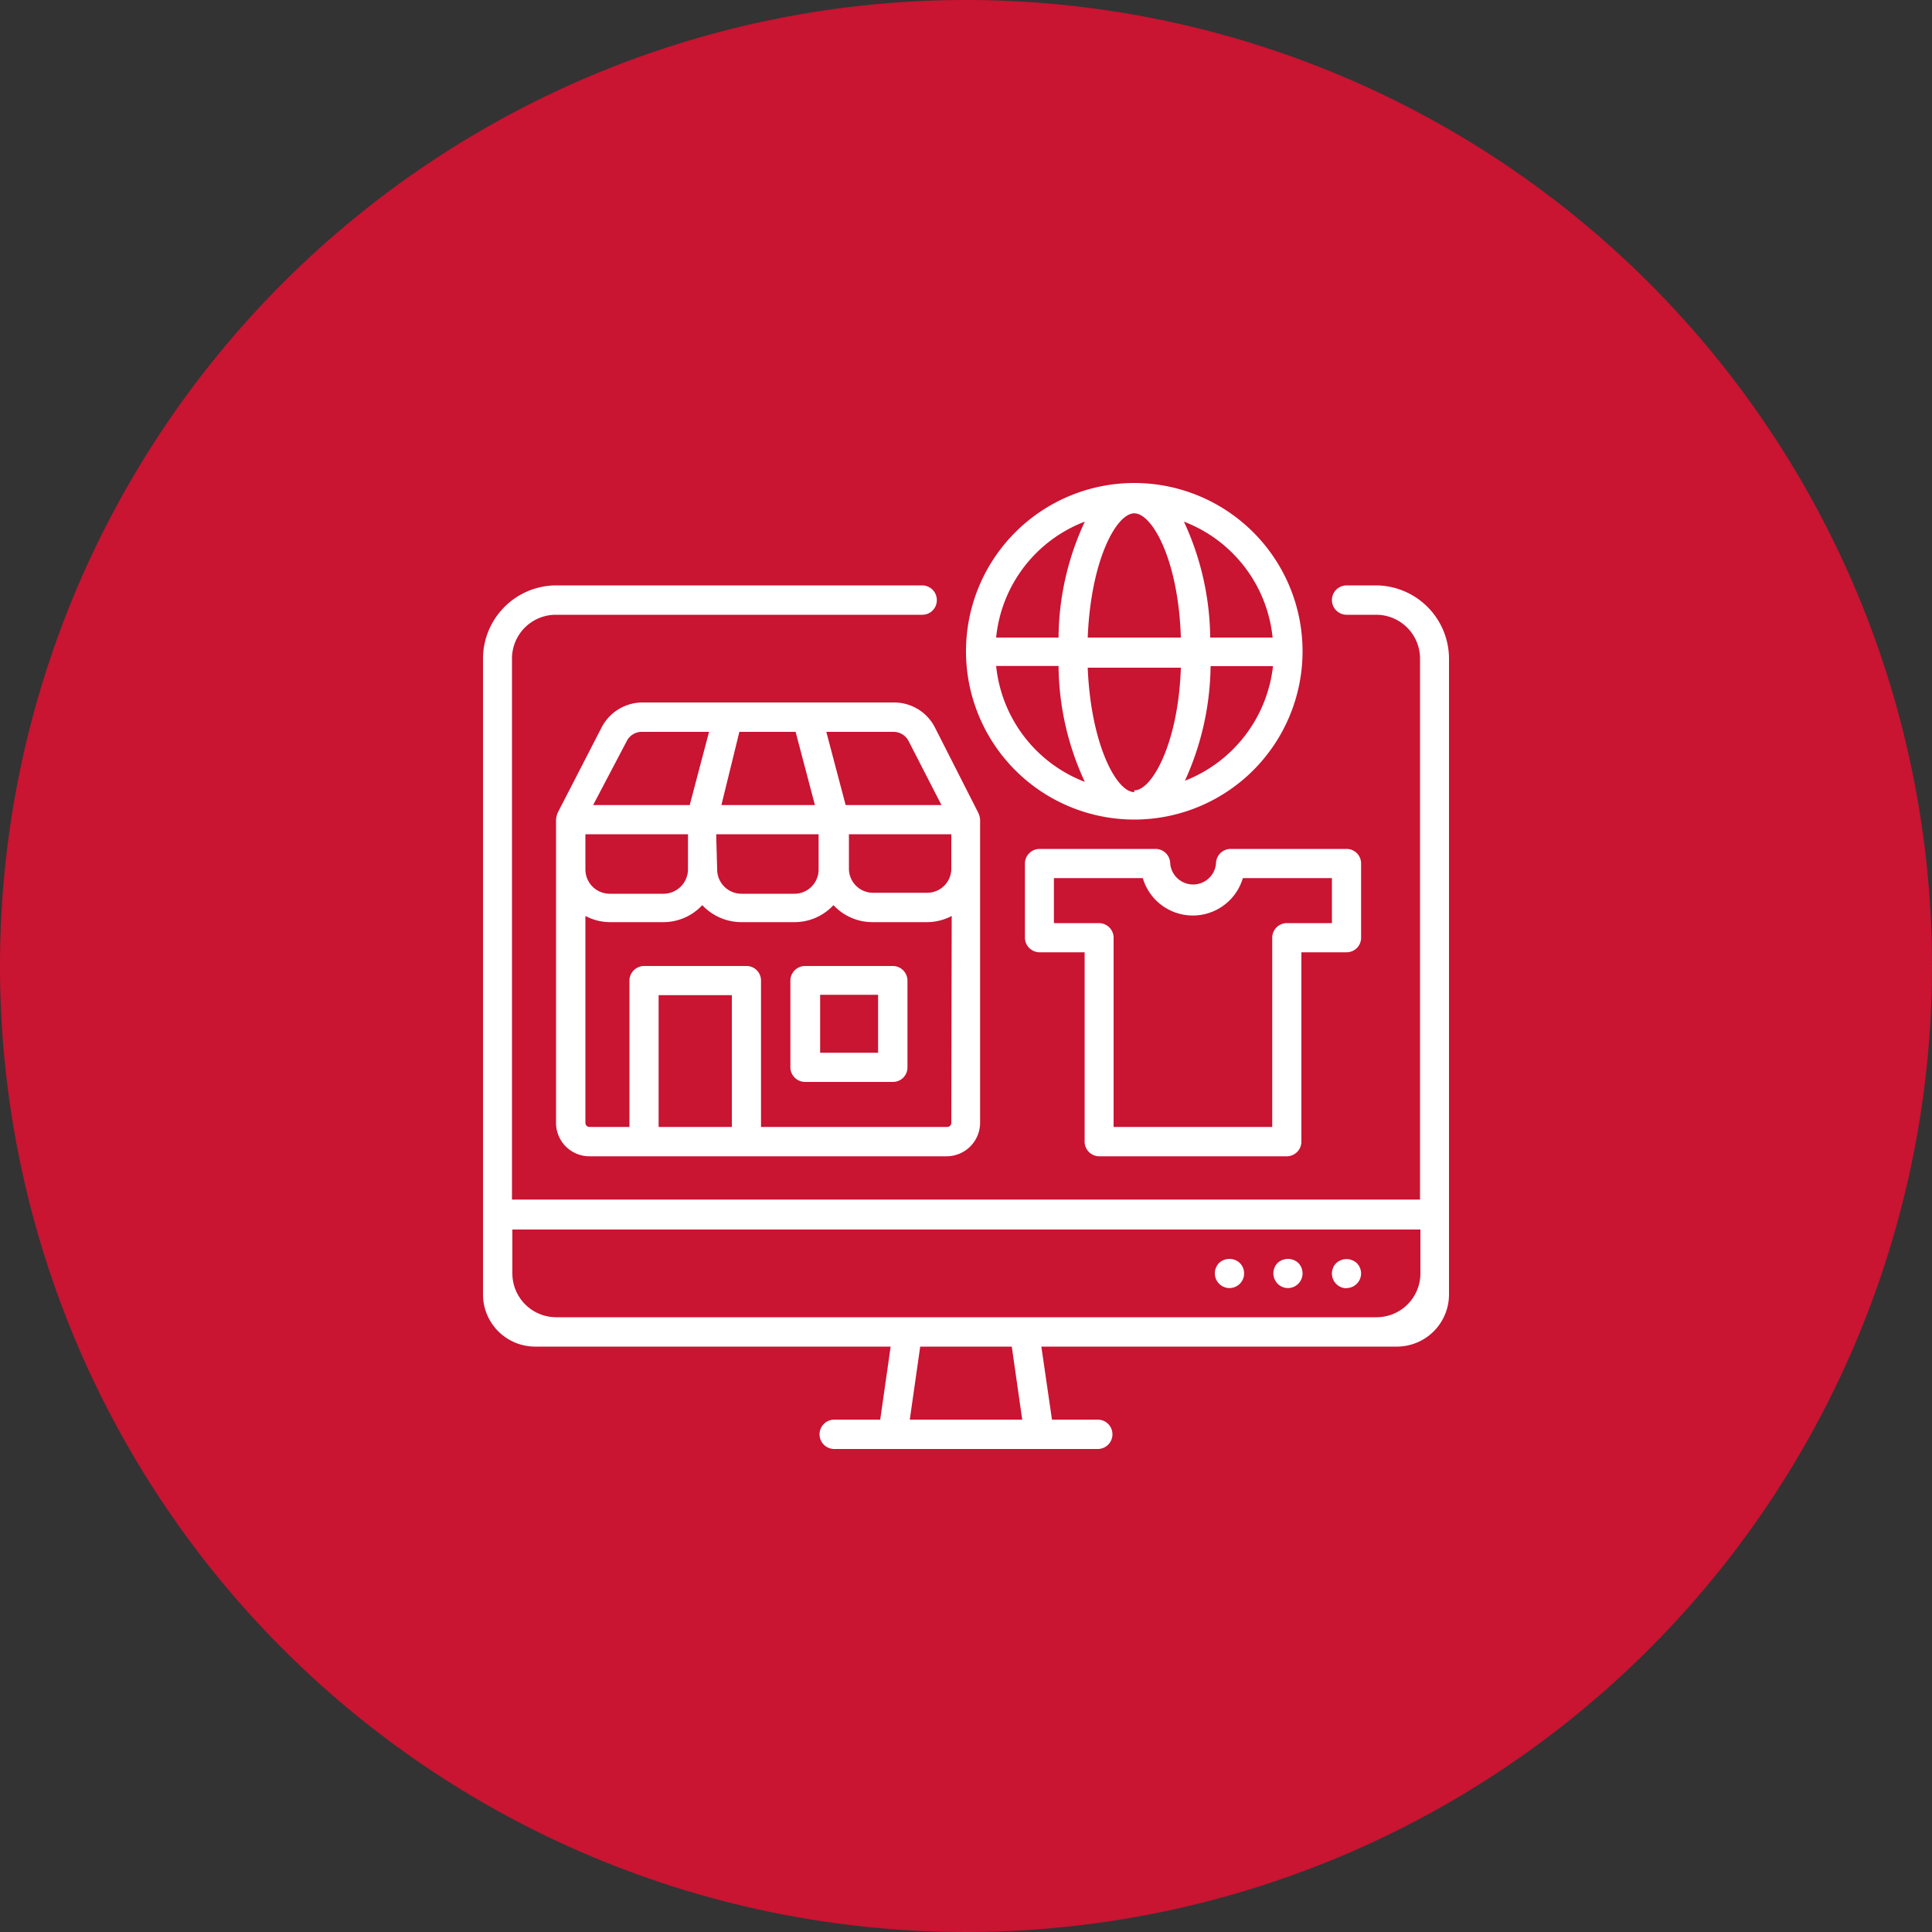 <svg xmlns="http://www.w3.org/2000/svg" id="Capa_1" data-name="Capa 1" viewBox="0 0 100 100"><rect x="0" y="0" width="100" height="100" fill="#333333" stroke="none"/><defs><style>.cls-1{fill:#c91432;}.cls-2{fill:#fff;}</style></defs><path class="cls-1" d="M100,50A50,50,0,1,1,50,0a50,50,0,0,1,50,50" transform="translate(0 0)"></path><path class="cls-2" d="M46.27,36.36h-13a2.39,2.39,0,0,0-2.14,1.31l-2.27,4.41a1.4,1.4,0,0,0-.08.34v15.7a1.73,1.73,0,0,0,1.73,1.73H49a1.74,1.74,0,0,0,1.73-1.73V42.42a1.07,1.07,0,0,0-.09-.34L48.4,37.67A2.37,2.37,0,0,0,46.27,36.36Zm-8,1.52h2.91l1,3.79H37.34Zm-1.2,5.3h5.3V45a1.25,1.25,0,0,1-1.26,1.26H38.38A1.26,1.26,0,0,1,37.12,45Zm-4.63-4.82a.87.87,0,0,1,.79-.48h3.47l-1,3.79h-5ZM30.3,43.18h5.31V45a1.27,1.27,0,0,1-1.26,1.26H31.56A1.26,1.26,0,0,1,30.3,45Zm7.58,15.15H34.09V51.51h3.79Zm11.36-.21a.21.21,0,0,1-.21.21H39.39V50.76a.75.75,0,0,0-.75-.76H33.33a.76.76,0,0,0-.75.76h0v7.57H30.52a.21.21,0,0,1-.22-.21h0V47.41a2.77,2.77,0,0,0,1.26.32h2.79a2.75,2.75,0,0,0,2-.88,2.77,2.77,0,0,0,2,.88h2.79a2.75,2.75,0,0,0,2-.88,2.75,2.75,0,0,0,2,.88H48a2.77,2.77,0,0,0,1.26-.32Zm0-13.17A1.25,1.25,0,0,1,48,46.21H45.2A1.25,1.25,0,0,1,43.94,45V43.18h5.3Zm-5.47-3.28-1-3.79h3.47a.88.88,0,0,1,.79.48l1.7,3.31Z" transform="translate(0 0)"></path><path class="cls-2" d="M46.21,50H41.67a.76.76,0,0,0-.76.76h0v4.49a.76.76,0,0,0,.76.75h4.54a.75.75,0,0,0,.76-.75h0V50.76a.76.76,0,0,0-.76-.76Zm-.76,4.49h-3v-3h3Z" transform="translate(0 0)"></path><path class="cls-2" d="M58.71,25a8.71,8.71,0,1,0,8.71,8.71A8.71,8.71,0,0,0,58.71,25Zm-7.15,9.47h3.23a14.5,14.5,0,0,0,1.36,6A7.21,7.21,0,0,1,51.56,34.47ZM54.79,33H51.56a7.18,7.18,0,0,1,4.59-6A14.42,14.42,0,0,0,54.79,33Zm3.92,8c-.93,0-2.25-2.49-2.41-6.44h4.82C61,38.42,59.64,40.91,58.71,40.91ZM56.3,33c.16-4,1.48-6.43,2.41-6.43S61,29,61.12,33Zm5,7.48a14.67,14.67,0,0,0,1.36-6h3.23A7.23,7.23,0,0,1,61.28,40.43ZM62.64,33a14.58,14.58,0,0,0-1.36-6,7.2,7.2,0,0,1,4.59,6Z" transform="translate(0 0)"></path><path class="cls-2" d="M27.7,69.7H46.1l-.54,3.78H43.18a.76.76,0,0,0,0,1.52H56.82a.76.76,0,0,0,0-1.52H54.45L53.9,69.7H72.3A2.7,2.7,0,0,0,75,67V34.09a3.8,3.8,0,0,0-3.79-3.79H69.7a.76.76,0,1,0,0,1.52h1.53a2.27,2.27,0,0,1,2.27,2.27v28h-47v-28a2.27,2.27,0,0,1,2.27-2.27H47.73a.75.75,0,0,0,.76-.75.76.76,0,0,0-.75-.77h-19A3.8,3.8,0,0,0,25,34.09V67A2.7,2.7,0,0,0,27.7,69.7Zm19.39,3.78.54-3.78h4.74l.54,3.78ZM26.52,63.64h47v2.27a2.27,2.27,0,0,1-2.27,2.27H28.79a2.27,2.27,0,0,1-2.27-2.27Z" transform="translate(0 0)"></path><path class="cls-2" d="M56.88,59.85H66.6a.76.76,0,0,0,.76-.76h0v-9.8H69.7a.75.75,0,0,0,.75-.75h0V44.7a.75.75,0,0,0-.75-.76h-6a.76.76,0,0,0-.76.76h0a1.19,1.19,0,0,1-2.37,0,.76.76,0,0,0-.76-.76h-6a.76.76,0,0,0-.76.76h0v3.83a.76.76,0,0,0,.76.76h2.33v9.8a.76.76,0,0,0,.76.76ZM54.55,47.78V45.45h4.6a2.7,2.7,0,0,0,5.18,0h4.61v2.33H66.6a.76.76,0,0,0-.75.75h0v9.8H57.64v-9.8a.76.76,0,0,0-.76-.75H54.55Z" transform="translate(0 0)"></path><path class="cls-2" d="M66.67,66.67a.76.76,0,0,0,.75-.76h0a.77.77,0,0,0-.22-.54.79.79,0,0,0-1.07,0,.77.77,0,0,0-.22.54.76.76,0,0,0,.74.76Z" transform="translate(0 0)"></path><path class="cls-2" d="M63.63,66.67a.76.76,0,0,0,.54-1.3.79.79,0,0,0-1.07,0,.77.77,0,0,0-.22.54.76.76,0,0,0,.74.76Z" transform="translate(0 0)"></path><path class="cls-2" d="M69.7,66.67a.76.76,0,0,0,.75-.75h0a.77.77,0,0,0-.22-.54.79.79,0,0,0-1.07,0,.77.77,0,0,0-.22.54.76.76,0,0,0,.75.76Z" transform="translate(0 0)"></path></svg>